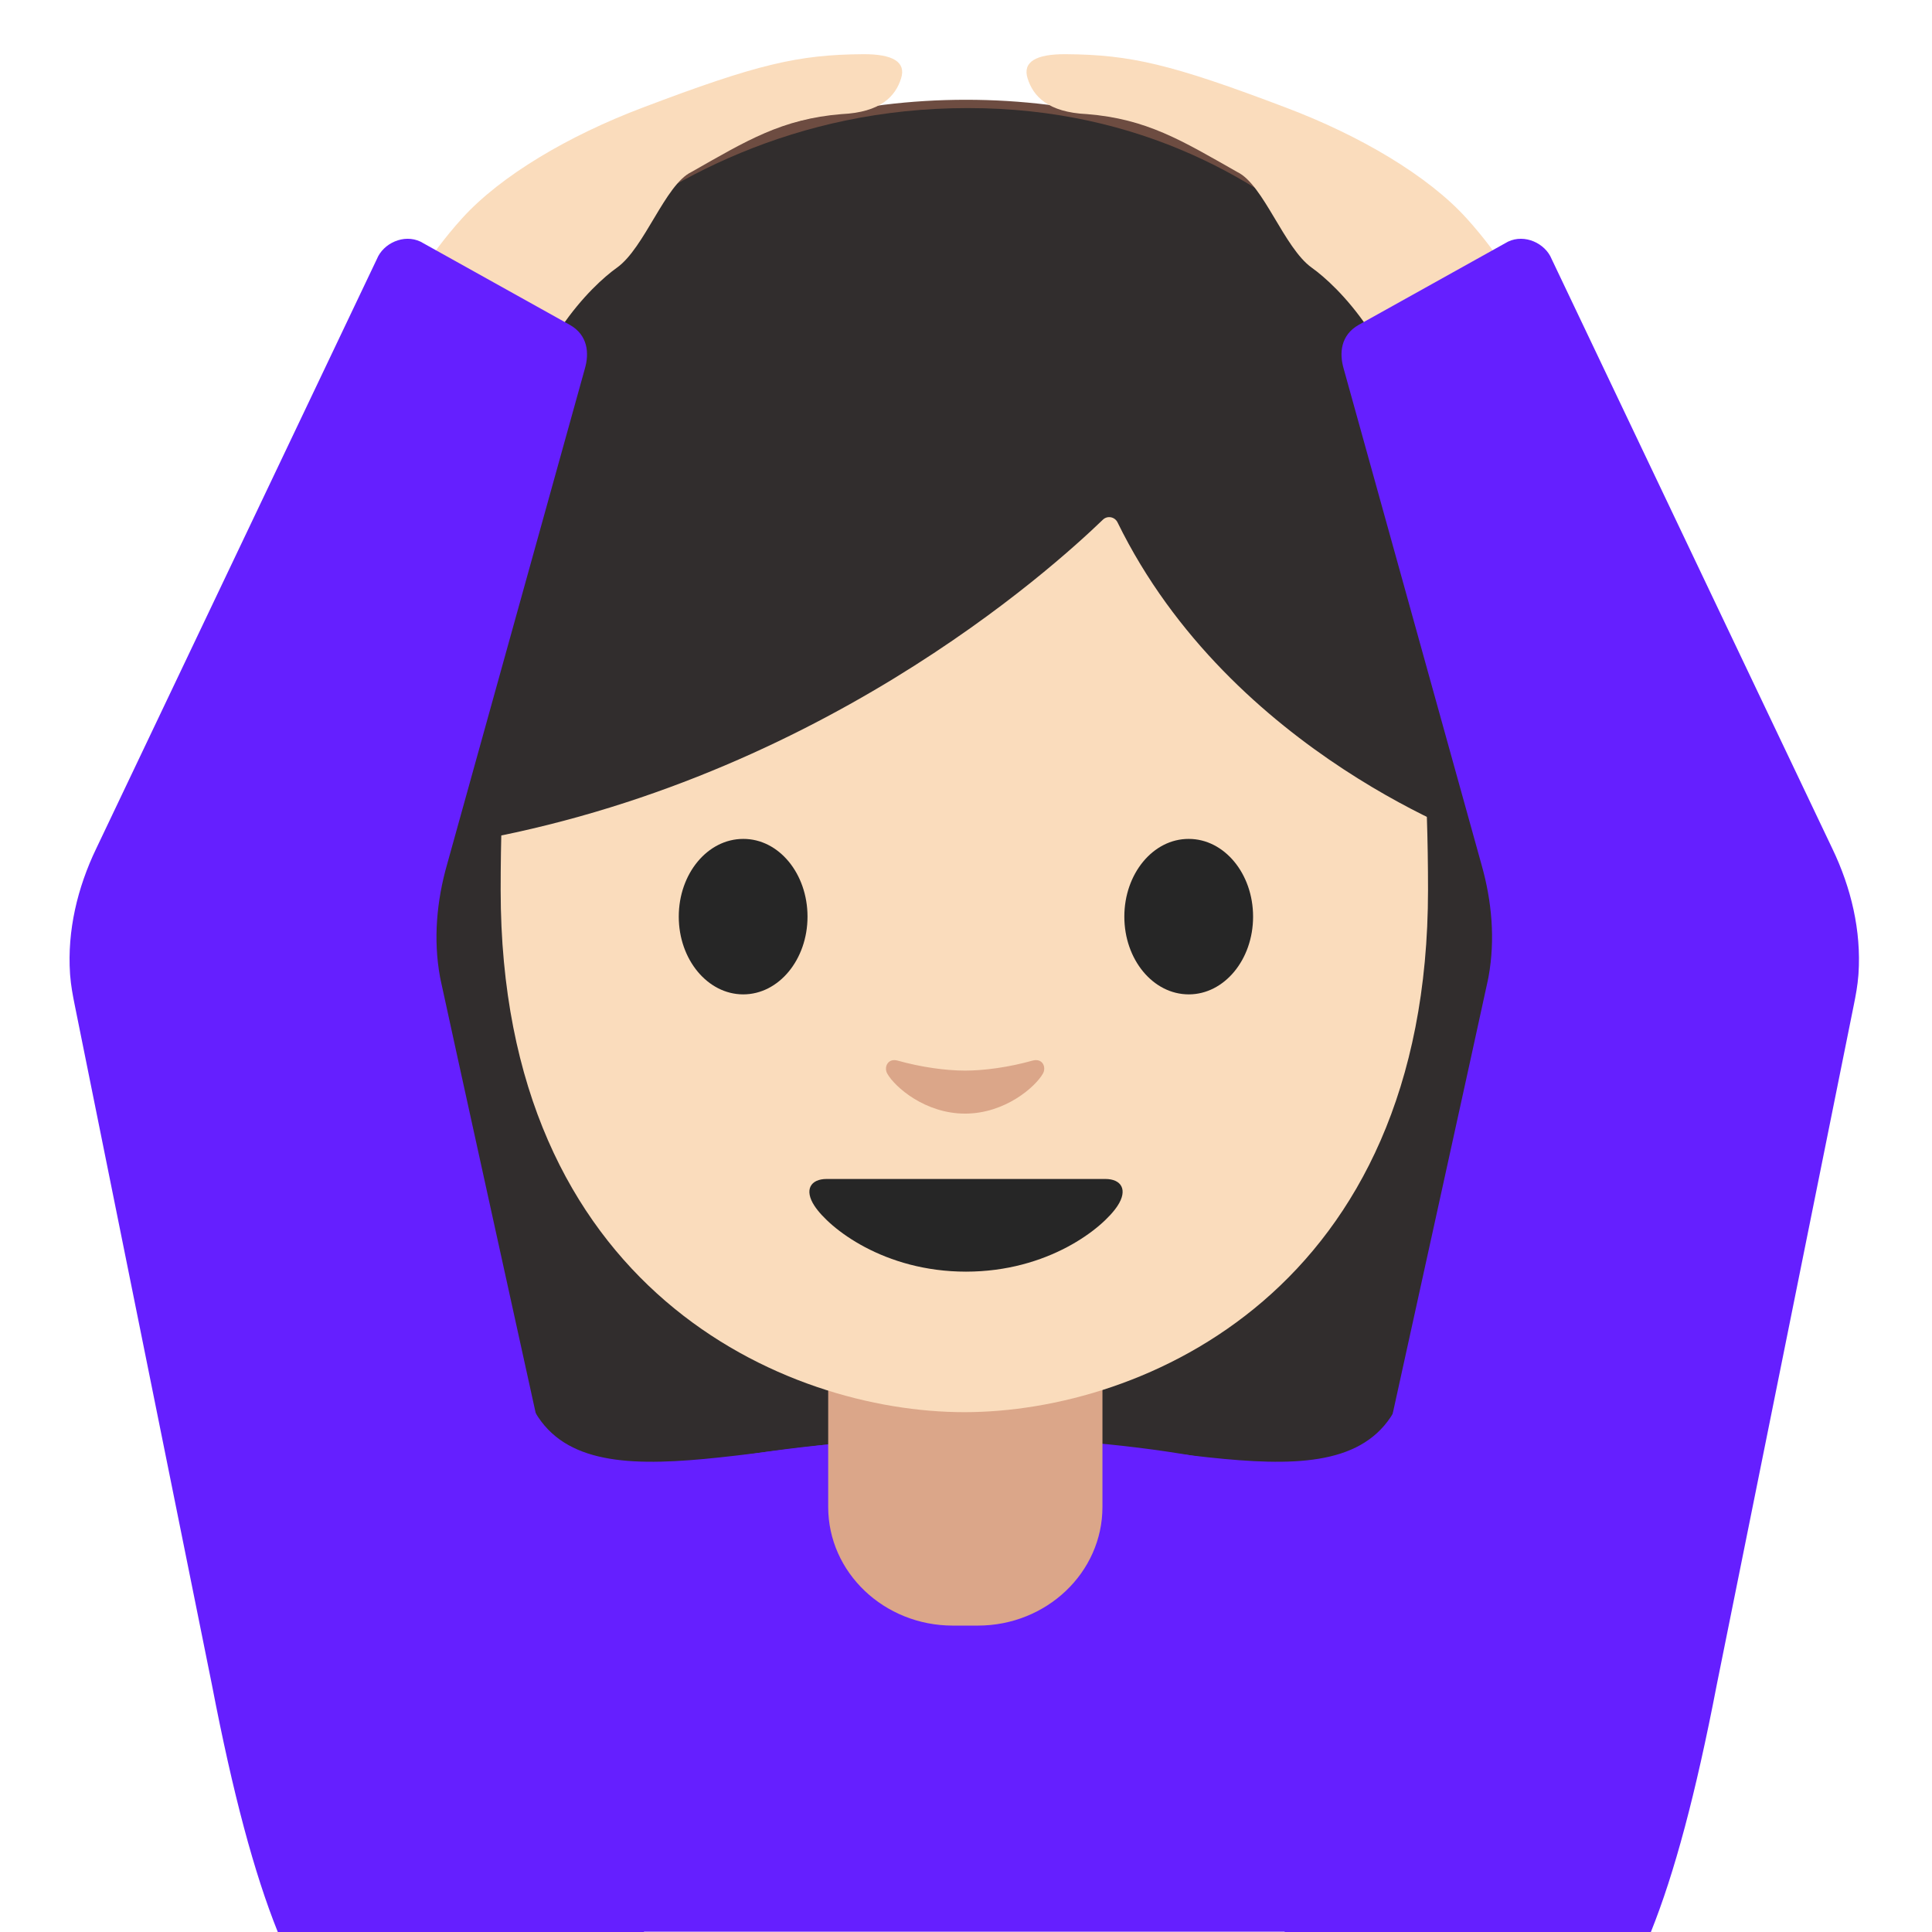 <?xml version="1.0" encoding="utf-8"?>
<!-- Generator: Adobe Illustrator 19.2.1, SVG Export Plug-In . SVG Version: 6.00 Build 0)  -->
<svg version="1.1" xmlns="http://www.w3.org/2000/svg" xmlns:xlink="http://www.w3.org/1999/xlink" x="0px" y="0px"
	 viewBox="0 0 128 128" style="enable-background:new 0 0 128 128;" xml:space="preserve">
<g id="Layer_2">
</g>
<g id="图层_1">
	<g>
		<defs>
			<rect id="SVGID_1_" x="0" y="0" width="128" height="128"/>
		</defs>
		<clipPath id="SVGID_2_">
			<use xlink:href="#SVGID_1_"  style="overflow:visible;"/>
		</clipPath>
		<g id="XMLID_1905_" style="clip-path:url(#SVGID_2_);">
			<ellipse id="XMLID_1906_" style="fill:#6D4C41;" cx="64" cy="46.11" rx="42" ry="39.5"/>
		</g>
		<path id="XMLID_1904_" style="clip-path:url(#SVGID_2_);fill:#312D2D;" d="M28.51,113.53C22,91.19,22,45.39,22,45.39l84-0.33
			c0,0,0,41.49-4.88,68.19L28.51,113.53z"/>
		<path id="XMLID_1902_" style="clip-path:url(#SVGID_2_);fill:#651FFF;" d="M92.83,92.53l3.69-11.17l5.15,13.89v13.54H63.89
			l0-13.54C77.03,94.79,89.71,100.6,92.83,92.53z"/>
		<path id="XMLID_1900_" style="clip-path:url(#SVGID_2_);fill:#651FFF;" d="M34.96,92.53l-3.69-11.17l-5.15,13.89v13.54h37.77
			l0-13.54C50.75,94.79,38.07,100.6,34.96,92.53z"/>
		<path id="XMLID_1899_" style="clip-path:url(#SVGID_2_);fill:#651FFF;" d="M20.43,118.09v9.89h87.14v-9.89
			c0-15.17-21.39-22.87-43.24-22.84C42.61,95.28,20.43,102.03,20.43,118.09z"/>
		<path id="XMLID_1898_" style="clip-path:url(#SVGID_2_);fill:#DBA689;" d="M63.95,90.25h-9.08v9.59c0,4.34,3.7,7.86,8.26,7.86
			h1.65c4.56,0,8.26-3.52,8.26-7.86v-9.59H63.95z"/>
		<path id="XMLID_1897_" style="clip-path:url(#SVGID_2_);fill:#FADCBC;" d="M63.89,13.57c-24.35,0-30.72,18.87-30.72,45.39
			c0,26.51,18.89,34.6,30.72,34.6c11.83,0,30.72-8.09,30.72-34.6C94.61,32.45,88.24,13.57,63.89,13.57z"/>
		<path id="XMLID_1896_" style="clip-path:url(#SVGID_2_);fill:#262626;" d="M73.23,78.11c-1.29,0-9.23,0-9.23,0s-7.94,0-9.23,0
			c-1.06,0-1.51,0.71-0.81,1.78c0.98,1.49,4.61,4.36,10.04,4.36s9.06-2.87,10.04-4.36C74.74,78.82,74.29,78.11,73.23,78.11z"/>
		<g id="XMLID_1893_" style="clip-path:url(#SVGID_2_);">
			<path id="XMLID_1895_" style="fill:#262626;" d="M53.5,60.73c0,2.84-1.9,5.15-4.26,5.15c-2.35,0-4.27-2.3-4.27-5.15
				c0-2.85,1.91-5.15,4.27-5.15C51.6,55.57,53.5,57.88,53.5,60.73"/>
			<path id="XMLID_1894_" style="fill:#262626;" d="M74.49,60.73c0,2.84,1.9,5.15,4.27,5.15c2.35,0,4.26-2.3,4.26-5.15
				c0-2.85-1.91-5.15-4.26-5.15C76.4,55.57,74.49,57.88,74.49,60.73"/>
		</g>
		<path id="XMLID_1892_" style="clip-path:url(#SVGID_2_);fill:#DBA689;" d="M68.4,70.27c-1.57,0.44-3.2,0.66-4.46,0.66
			s-2.89-0.22-4.46-0.66c-0.67-0.19-0.94,0.45-0.69,0.87c0.5,0.88,2.5,2.64,5.15,2.64c2.65,0,4.65-1.77,5.15-2.64
			C69.34,70.71,69.08,70.08,68.4,70.27z"/>
		<path id="XMLID_1891_" style="clip-path:url(#SVGID_2_);fill:#312D2D;" d="M73.07,34.43c-3.23,3.11-19.29,17.78-43.32,21.55V26.11
			c0,0,11.46-18.95,34.38-18.95S96.6,26.59,96.6,26.59l1.76,29.19c0,0-16.78-5.76-24.32-21.17C73.86,34.24,73.37,34.14,73.07,34.43z
			"/>
		<g style="clip-path:url(#SVGID_2_);">
			<g>
				<path style="fill:#FADCBC;" d="M97.17,14.47c-2.56-2.83-7.07-5.49-11.97-7.34c-7.59-2.88-10.29-3.51-14.61-3.54
					c-1.97-0.01-2.85,0.52-2.51,1.6c0.37,1.19,1.35,2.25,3.94,2.37c3.96,0.32,6.28,1.75,9.96,3.84c1.73,0.83,3.09,5.02,4.92,6.33
					c1.69,1.2,5.83,5.21,7.02,12.36c0.35,2.1,9.64,0.98,9.75-3.22C103.7,25.67,101.82,19.61,97.17,14.47z"/>
			</g>
			<path id="XMLID_1887_" style="fill:#651FFF;" d="M82.03,142.79l7.13-1.86c13.12-3.43,18.99-0.26,24.58-29.31l9.08-45.04
				c0.13-0.64,0.25-1.29,0.3-1.94c0-0.04,0.01-0.09,0.01-0.13c0.19-2.85-0.49-5.7-1.73-8.28l-18.6-39.07
				c-0.42-1.04-1.78-1.68-2.89-1.15l-9.87,5.5c-1.24,0.69-1.31,1.91-1.02,2.91l9.13,32.85c0.69,2.42,0.92,4.97,0.47,7.44
				c-0.02,0.08-0.03,0.17-0.05,0.25c-0.12,0.61-6.67,30.38-6.67,30.38L82.03,142.79z"/>
		</g>
		<g style="clip-path:url(#SVGID_2_);">
			<g>
				<path style="fill:#FADCBC;" d="M30.61,14.47c2.56-2.83,7.07-5.49,11.97-7.34c7.59-2.88,10.29-3.51,14.61-3.54
					c1.97-0.01,2.85,0.52,2.51,1.6c-0.37,1.19-1.35,2.25-3.94,2.37c-3.96,0.32-6.28,1.75-9.96,3.84c-1.73,0.83-3.09,5.02-4.92,6.33
					c-1.69,1.2-5.83,5.21-7.02,12.36c-0.35,2.1-9.64,0.98-9.75-3.22C24.08,25.67,25.97,19.61,30.61,14.47z"/>
			</g>
			<path id="XMLID_1907_" style="fill:#651FFF;" d="M45.75,142.79l-7.13-1.86c-13.12-3.43-18.99-0.26-24.58-29.31L4.95,66.58
				c-0.13-0.64-0.25-1.29-0.3-1.94c0-0.04-0.01-0.09-0.01-0.13c-0.19-2.85,0.49-5.7,1.73-8.28l18.6-39.07
				c0.42-1.04,1.78-1.68,2.89-1.15l9.87,5.5c1.24,0.69,1.31,1.91,1.02,2.91l-9.13,32.85c-0.69,2.42-0.92,4.97-0.47,7.44
				c0.02,0.08,0.03,0.17,0.05,0.25c0.12,0.61,6.67,30.38,6.67,30.38L45.75,142.79z"/>
		</g>
	</g>
</g>
</svg>
